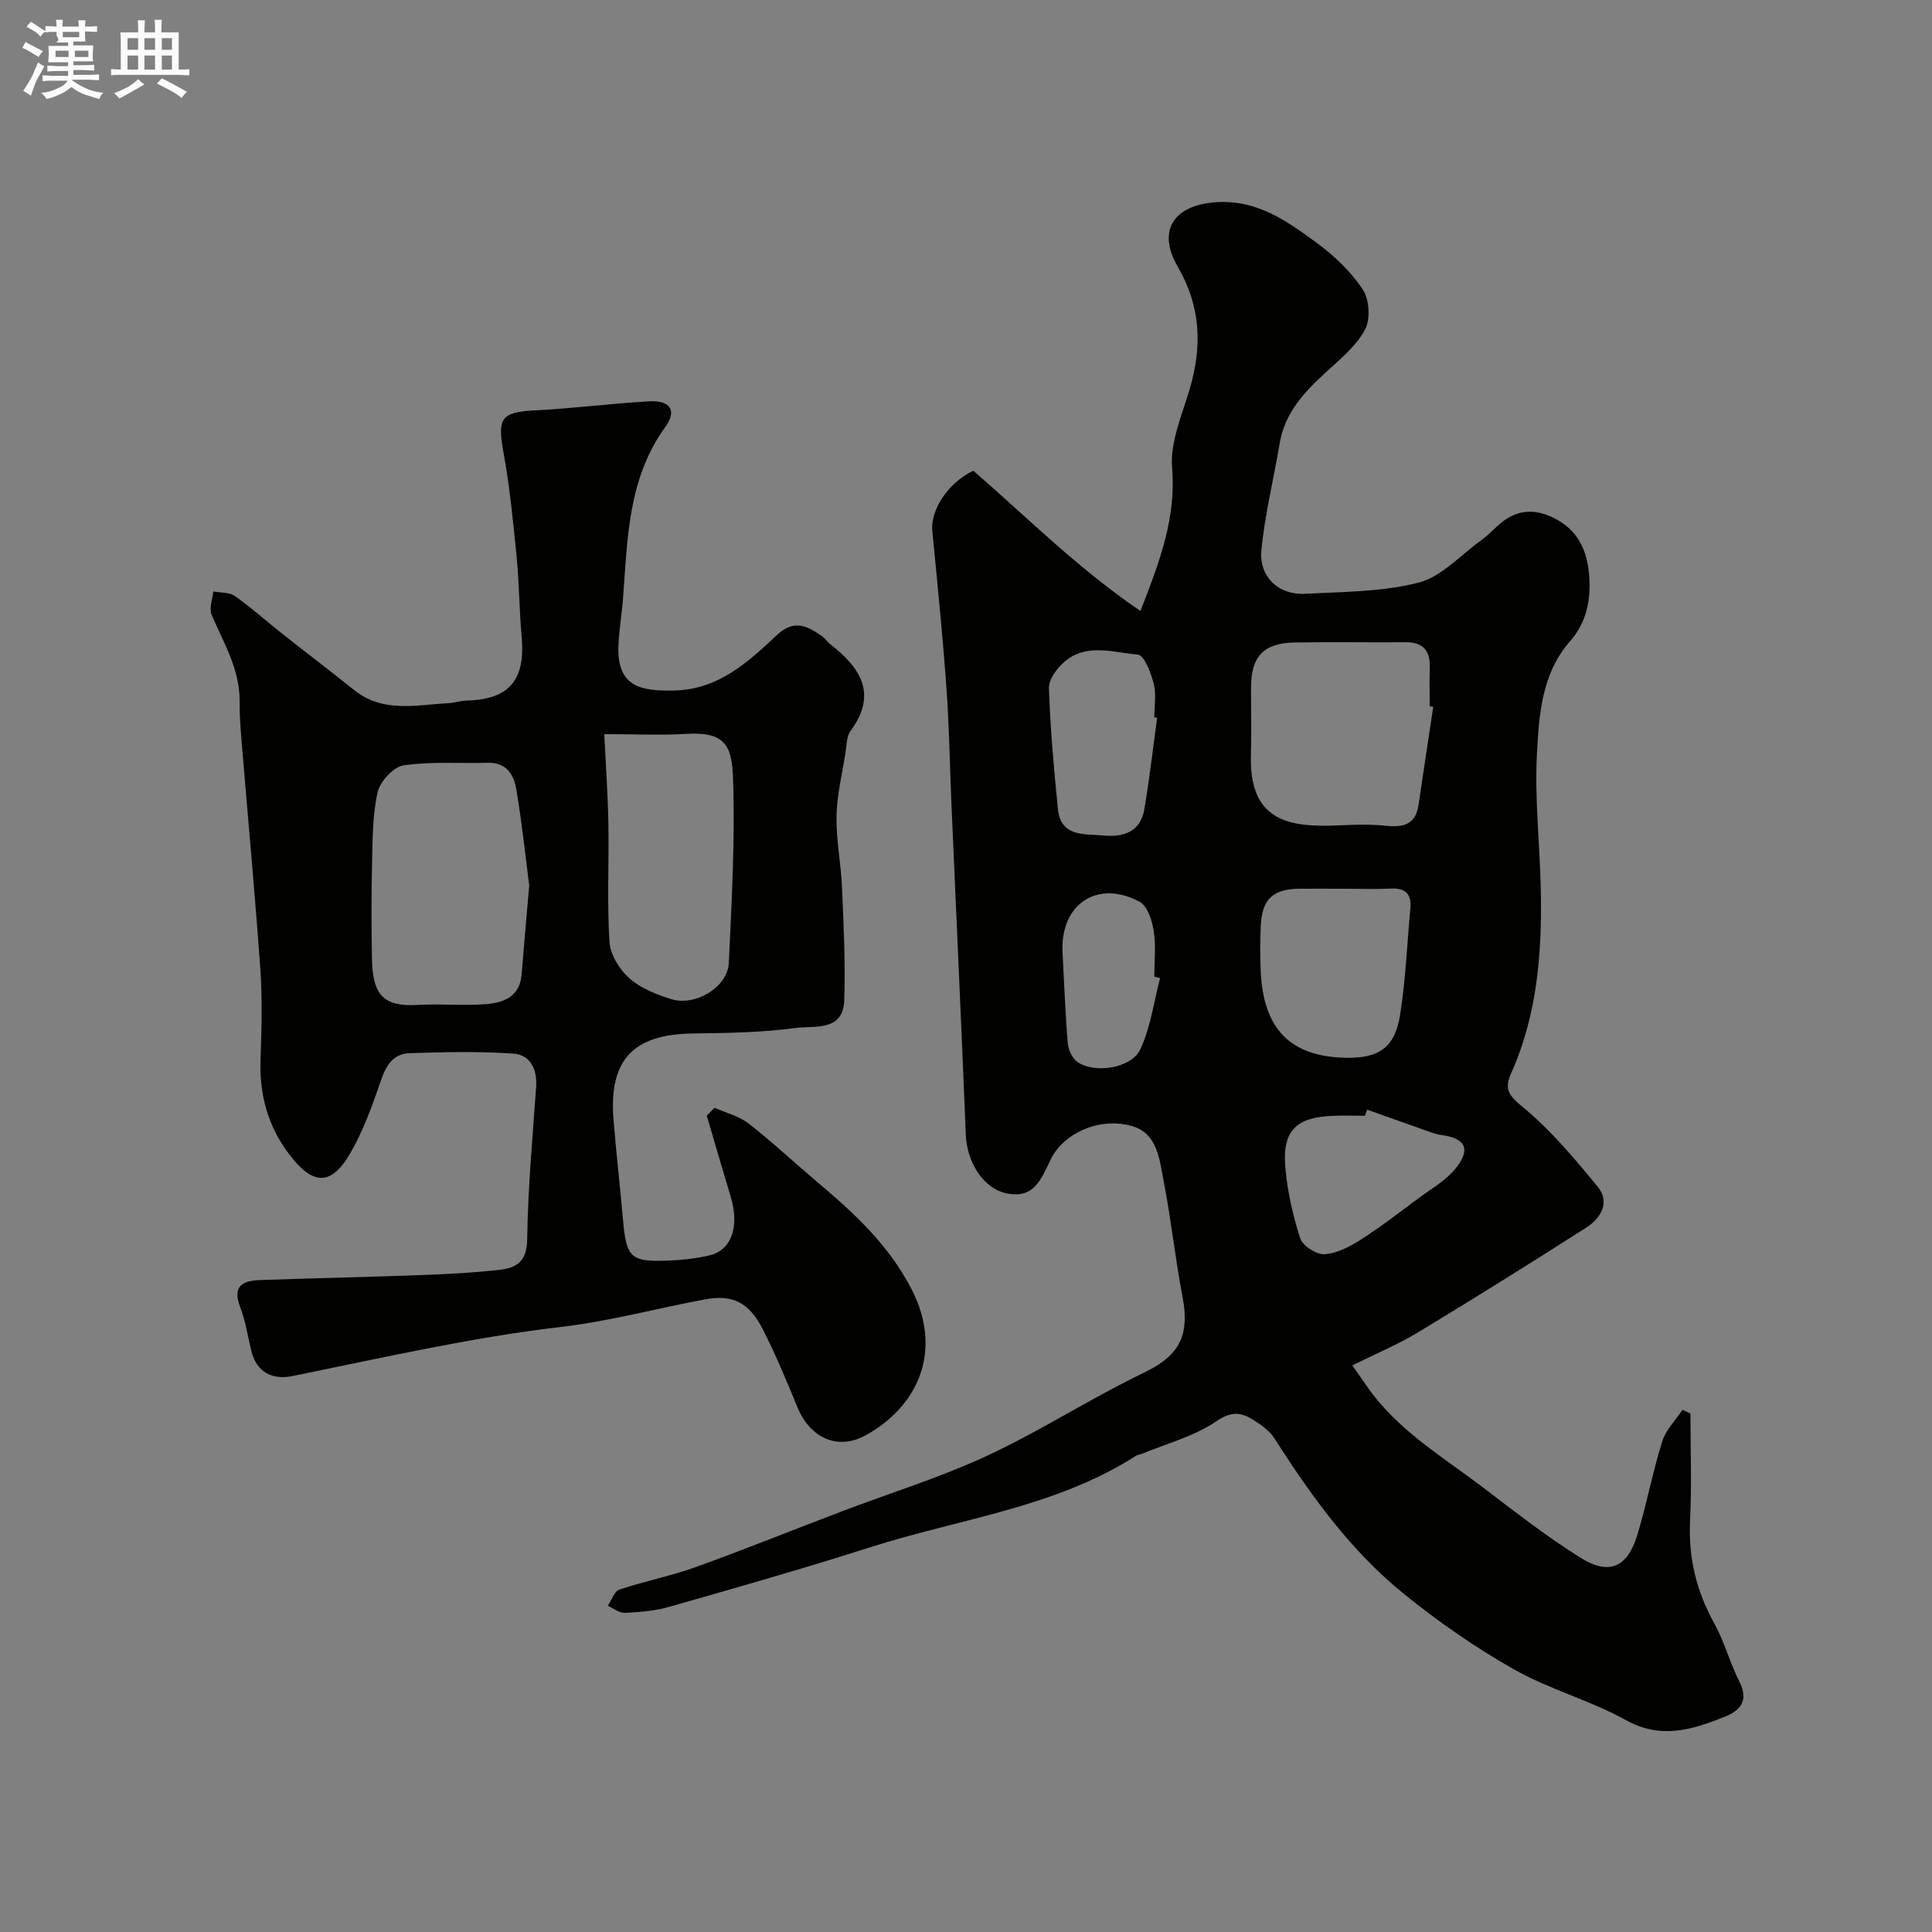 <svg enable-background="new 0 0 400 400" viewBox="0 0 400 400" xmlns="http://www.w3.org/2000/svg"><rect x="0" y="0" width="400" height="400" fill="#808080" stroke="none"/><path d="m6.8 9.5c.6.3 1.3.7 2.1 1.1-.4.4-.7.8-.9 1.2-.7-.4-1.3-.8-1.8-1.1s-1.1-.6-1.6-.8c.2-.4.5-.8.7-1.2.4.2.8.5 1.5.8zm.9 6.9c-.3.6-.5 1.1-.7 1.7s-.4 1.1-.6 1.7c-.6-.4-1.1-.7-1.6-1 .7-1 1.2-1.8 1.5-2.4.3-.5.6-1.1.8-1.7.3-.6.5-1.2.8-1.8.3.3.8.6 1.3.8-.7 1.3-1.2 2.2-1.5 2.7zm.1-11c.4.3 1 .7 1.7 1.1-.5.2-.8.6-1.1 1.1-.5-.6-1-1-1.4-1.2s-.9-.6-1.5-.8c.2-.4.5-.7.9-1.1.5.3.9.6 1.4.9zm10.5 13.1c1 .4 2 .6 3.1.7-.4.4-.7.8-.8 1.3-.9-.2-1.9-.6-3-.9-1-.4-2-.9-2.8-1.6-.5.4-1.1.9-1.9 1.3s-1.9.9-3.3 1.2c-.1-.3-.5-.8-1.1-1.3 1 0 2.1-.3 3.2-.8 1.2-.5 1.9-1 2.3-1.7h-3.2c-.4 0-1 0-2 .1v-1.2c1 0 1.7.1 2 .1h3.3v-1h-2.3c-.2 0-.9 0-2 .1v-1.2c1.2 0 1.9.1 2 .1h2.3v-.8h-4.1c0-.7.1-1.2.1-1.6 0-.5 0-1.1-.1-1.8h4.1v-.7h-2.5c1-.6.1-1.1.1-1.6v-.6h-.5c-.4 0-1 0-1.8.1v-1.3c1.2 0 1.9.1 2.1.1h.2c0-.3 0-.8-.1-1.4h1.4c0 .6-.1 1-.1 1.4h3.4c0-.4 0-.8-.1-1.3h1.5c0 .4-.1.9-.1 1.3.7 0 1.5 0 2.5-.1v1.2c-1 0-1.8-.1-2.5-.1v.6c0 .3 0 .8.1 1.5h-2.5v.8h4.1c0 .7-.1 1.3-.1 1.8s0 1 .1 1.5h-4.1v.8h1.4c.8 0 1.8 0 2.9-.1v1.2c-1 0-1.9-.1-2.8-.1h-1.5v1h3.2c.3 0 1 0 2.1-.1v1.2c-1.1 0-1.8-.1-2.1-.1h-3.4l-.1.1c1.4 1 2.4 1.5 3.4 1.9zm-4.1-6.7v-1.3h-2.7v1.3zm2.2-4.1v-1.1h-3.4v1.1zm1.9 4.1v-1.3h-2.8v1.3z" fill="#fcfafa"/><path d="m37 6.7v2.3 5.4c1 0 1.8 0 2.2-.1v1.3c-.6 0-1.5-.1-2.5-.1h-11.9c-.7 0-1.3 0-1.8.1v-1.3c.5 0 1.1.1 2 .1v-5.2c0-1 0-1.8-.1-2.5h3.7c0-1.3 0-2.1-.1-2.5h1.5c0 .4-.1 1.3-.1 2.5h2.2c0-1.2 0-2.1-.1-2.6h1.5c0 .4-.1 1.3-.1 2.6zm-12.3 13.7c-.3-.4-.7-.8-1.1-1.1 1.1-.4 2.1-.9 2.9-1.3.8-.5 1.5-1 2.1-1.6.4.4.9.8 1.3 1.1-2.5 1.4-4.2 2.4-5.2 2.9zm3.9-10.1v-2.4h-2.2v2.4zm0 4.1v-2.9h-2.2v2.9zm3.5-4.1v-2.4h-2.2v2.4zm0 4.1v-2.9h-2.2v2.9zm.4 2.9 1-1.1c.6.3 1.4.7 2.5 1.3s2 1.1 2.7 1.5c-.4.4-.8.8-1.1 1.3-.8-.8-2.5-1.7-5.1-3zm3.1-7v-2.4h-2.1v2.4zm0 4.1v-2.9h-2.1v2.9z" fill="#fcfafa"/><g fill="#010100"><path d="m201.52 97.46c11.2 9.7 21.64 20.23 34.6 29.04 4.13-10.57 7.4-19.42 6.55-29.71-.44-5.35 2.14-11.03 3.71-16.46 2.52-8.74 2.23-16.9-2.52-25.07-4.42-7.59-.75-12.8 7.83-13.39 8.54-.59 14.72 3.87 20.88 8.38 3.64 2.66 7.11 5.96 9.58 9.69 1.37 2.07 1.62 6.2.44 8.35-1.88 3.44-5.22 6.16-8.2 8.9-4.43 4.07-8.39 8.31-9.44 14.57-1.24 7.38-3.07 14.7-3.79 22.13-.54 5.54 3.56 9.34 9.03 9.05 7.87-.42 15.95-.38 23.5-2.31 4.71-1.2 8.62-5.63 12.84-8.67 1.2-.86 2.28-1.91 3.36-2.93 3.46-3.28 7.19-4.01 11.63-1.88 5.05 2.42 7.04 6.6 7.48 11.79.44 5.07-.44 9.83-3.93 13.81-5.92 6.75-6.44 15.29-6.87 23.47-.47 9.06.57 18.19.79 27.29.32 13.21-.6 26.25-6.06 38.55-1.34 3.02-.99 4.43 2.04 6.89 5.9 4.79 10.91 10.78 15.78 16.7 2.7 3.28.69 6.59-2.42 8.57-11.51 7.34-23.08 14.58-34.76 21.64-4.08 2.47-8.53 4.32-13.58 6.83 1.78 2.52 2.99 4.38 4.34 6.13 6.21 8.01 14.86 13.16 22.75 19.17 6.62 5.04 13.2 10.2 20.25 14.58 5.91 3.67 9.67 1.88 11.7-4.89 1.91-6.35 3.13-12.91 5.11-19.24.75-2.39 2.76-4.39 4.2-6.56l1.65.78c0 7.41.28 14.84-.08 22.23-.37 7.64 1.32 14.55 5.01 21.22 2.11 3.81 3.23 8.16 5.2 12.06 2 3.95.21 5.97-3.11 7.3-6.68 2.66-13.12 4.7-20.41.65-7.37-4.1-15.78-6.33-23.11-10.47-8.03-4.54-15.71-9.89-22.88-15.7-10.98-8.89-19.17-20.28-26.74-32.13-1-1.57-2.73-2.81-4.36-3.83-2.53-1.6-4.56-1.87-7.7.28-4.59 3.13-10.31 4.61-15.54 6.79-.3.13-.68.1-.95.27-16.83 10.82-36.63 13.09-55.14 19.01-13.76 4.4-27.66 8.35-41.55 12.32-2.96.85-6.13 1.11-9.22 1.27-1.16.06-2.38-.95-3.57-1.47.78-1.16 1.33-3 2.39-3.35 5.2-1.75 10.64-2.8 15.79-4.65 10.24-3.69 20.33-7.78 30.51-11.64 9.58-3.63 19.41-6.7 28.73-10.91 9.09-4.11 17.65-9.36 26.46-14.08 2.59-1.39 5.23-2.7 7.86-4.01 6.84-3.43 8.69-7.76 7.27-15.21-1.53-8-2.38-16.14-3.94-24.14-.85-4.35-1.23-9.71-6.39-11.28-6.67-2.02-14.27 1.3-16.98 6.85-1.97 4.05-3.44 8.36-9.39 6.97-4.53-1.05-7.96-6.31-8.19-12.07-.92-22.8-1.98-45.6-2.97-68.39-.35-8.1-.46-16.21-1.05-24.29-.78-10.8-1.87-21.58-2.92-32.37-.41-4.38 3.41-10.06 8.5-12.43zm95.22 48.88c-.25-.04-.49-.08-.74-.12 0-2.67-.06-5.33.02-8 .1-3.47-1.34-5.27-4.96-5.25-7.69.06-15.38-.09-23.07.05-6.33.12-8.94 2.9-8.97 9.13-.03 4.66.12 9.33-.03 13.99-.44 13.7 7.5 15.25 18.28 14.74 3.19-.15 6.42-.25 9.59.08 3.57.37 6.2-.14 6.82-4.25 1-6.78 2.03-13.57 3.06-20.37zm-18.72 37.66c-2.99 0-5.98-.02-8.97 0-5.49.05-7.76 2.15-8.02 7.63-.15 3.15-.15 6.32-.01 9.47.55 12.02 6.17 17.68 17.64 17.9 6.85.13 10.15-2.1 11.23-8.95 1.14-7.25 1.43-14.63 2.11-21.95.27-2.97-.96-4.28-4.02-4.13-3.31.15-6.64.03-9.96.03zm-38.45-35.4c-.19-.03-.38-.05-.58-.08 0-2.33.44-4.77-.12-6.96-.57-2.24-1.98-5.91-3.28-6.03-5.07-.44-10.65-2.45-15.2 1.48-1.55 1.33-3.27 3.64-3.22 5.44.28 8.36 1.02 16.71 1.86 25.04.59 5.83 5.42 5.13 9.38 5.49 4.2.39 7.71-.73 8.51-5.43 1.07-6.28 1.79-12.63 2.65-18.95zm43.48 81.14c-.15.42-.3.84-.45 1.26-2.16 0-4.33-.06-6.49.01-7.75.27-10.64 3.05-10 10.64.42 4.98 1.55 9.98 3.09 14.74.5 1.56 3.37 3.39 5.04 3.28 2.57-.16 5.25-1.58 7.52-3.03 4.12-2.63 8-5.64 11.93-8.56 2.66-1.98 5.71-3.69 7.72-6.21 3.21-4.04 1.96-6.26-3.14-6.9-1.1-.14-2.17-.6-3.24-.97-4-1.41-7.99-2.84-11.98-4.26zm-42.87-27.23c-.4-.1-.79-.2-1.19-.3 0-3.16.36-6.37-.12-9.46-.34-2.16-1.29-5.17-2.91-6.04-8.79-4.73-16.51.54-15.97 10.53.34 6.25.56 12.51 1.08 18.74.12 1.38.95 3.17 2.04 3.92 3.6 2.45 11.19 1.25 12.99-2.67 2.12-4.56 2.79-9.78 4.08-14.72z"/><path d="m147.93 229.35c2.38 1.06 5.08 1.72 7.07 3.27 4.98 3.88 9.6 8.22 14.43 12.3 7.56 6.38 14.66 12.94 19.34 22.08 6.44 12.58 1.42 24.09-9.5 30.14-5.87 3.25-11.56.54-14.14-5.72-2.23-5.42-4.48-10.85-7.13-16.07-2.9-5.72-6.28-7.4-12.06-6.32-9.93 1.84-19.74 4.52-29.74 5.69-18.8 2.2-37.17 6.43-55.66 10.18-4.16.84-7.46-.75-8.55-5.37-.71-3-1.18-6.11-2.28-8.96-1.71-4.43.67-5.43 4.2-5.55 11.26-.39 22.52-.63 33.78-1.05 5.27-.19 10.54-.48 15.78-1.07 3.47-.39 5.62-1.75 5.68-6.26.14-10.53 1.11-21.06 1.85-31.58.26-3.68-1.2-6.68-4.71-6.92-7.13-.5-14.33-.32-21.5-.09-3.33.1-4.85 2.5-5.92 5.64-1.78 5.2-3.67 10.48-6.42 15.19-3.99 6.82-7.81 6.41-12.56.13-4.5-5.96-6.2-12.42-5.95-19.71.21-6.16.4-12.36-.03-18.49-1.11-15.74-2.58-31.46-3.88-47.19-.23-2.8-.45-5.62-.42-8.42.06-6.64-3.31-12.09-5.79-17.89-.57-1.33.18-3.22.33-4.86 1.52.29 3.34.15 4.49.96 3.35 2.35 6.4 5.11 9.61 7.65 5.01 3.96 10.09 7.81 15.07 11.81 5.98 4.8 12.83 3.06 19.49 2.72 1.3-.07 2.58-.52 3.88-.55 8.7-.22 12.11-4.24 11.32-13.1-.5-5.58-.51-11.21-1.06-16.78-.71-7.17-1.41-14.36-2.7-21.43-1.32-7.22-.52-8.41 6.61-8.77 7.88-.4 15.72-1.44 23.6-1.87 4.3-.24 5.76 1.9 3.28 5.32-7.77 10.72-7.81 23.17-8.75 35.47-.25 3.27-.82 6.53-.95 9.8-.35 8.72 4.94 9.39 11.37 9.29 9.32-.15 15.38-5.83 21.42-11.47 3.59-3.36 6.26-1.91 9.29.16.68.46 1.14 1.22 1.79 1.73 6.2 4.85 9.85 10.21 4.2 17.93-.87 1.19-.83 3.1-1.09 4.7-.69 4.33-1.76 8.66-1.83 13.01-.08 4.9.93 9.8 1.14 14.72.33 7.78.73 15.58.46 23.35-.22 6.56-6.28 5.22-10.07 5.73-7.02.95-14.17 1.05-21.28 1.14-12.35.16-17.4 5.45-16.42 17.82.55 6.87 1.35 13.72 1.95 20.59.72 8.11 1.52 8.93 9.62 8.6 2.77-.11 5.57-.43 8.27-1.06 4.63-1.07 6.3-6.02 4.41-12.21-1.69-5.56-3.3-11.14-4.94-16.71.54-.56 1.07-1.1 1.6-1.65zm-38.36-46.02c-.73-5.62-1.47-12.79-2.67-19.89-.5-2.96-1.99-5.62-5.86-5.51-5.84.16-11.76-.31-17.49.53-2.09.31-4.87 3.34-5.37 5.57-1.07 4.77-1.03 9.83-1.15 14.77-.16 6.66-.14 13.33-.01 19.99.14 7.45 2.69 9.68 9.51 9.27 4.66-.28 9.37.2 14.02-.16 3.67-.28 7.09-1.51 7.45-6.18.44-5.58.95-11.16 1.57-18.39zm15.54-31.33c.32 6.6.75 12.58.85 18.57.14 8.16-.29 16.34.23 24.47.17 2.62 2.06 5.68 4.1 7.49 2.33 2.08 5.59 3.36 8.65 4.32 5.02 1.58 11.72-2.49 11.95-7.46.6-12.74 1.31-25.53.88-38.26-.23-6.71-1.63-9.69-9.65-9.19-5.12.32-10.29.06-17.01.06z"/></g></svg>